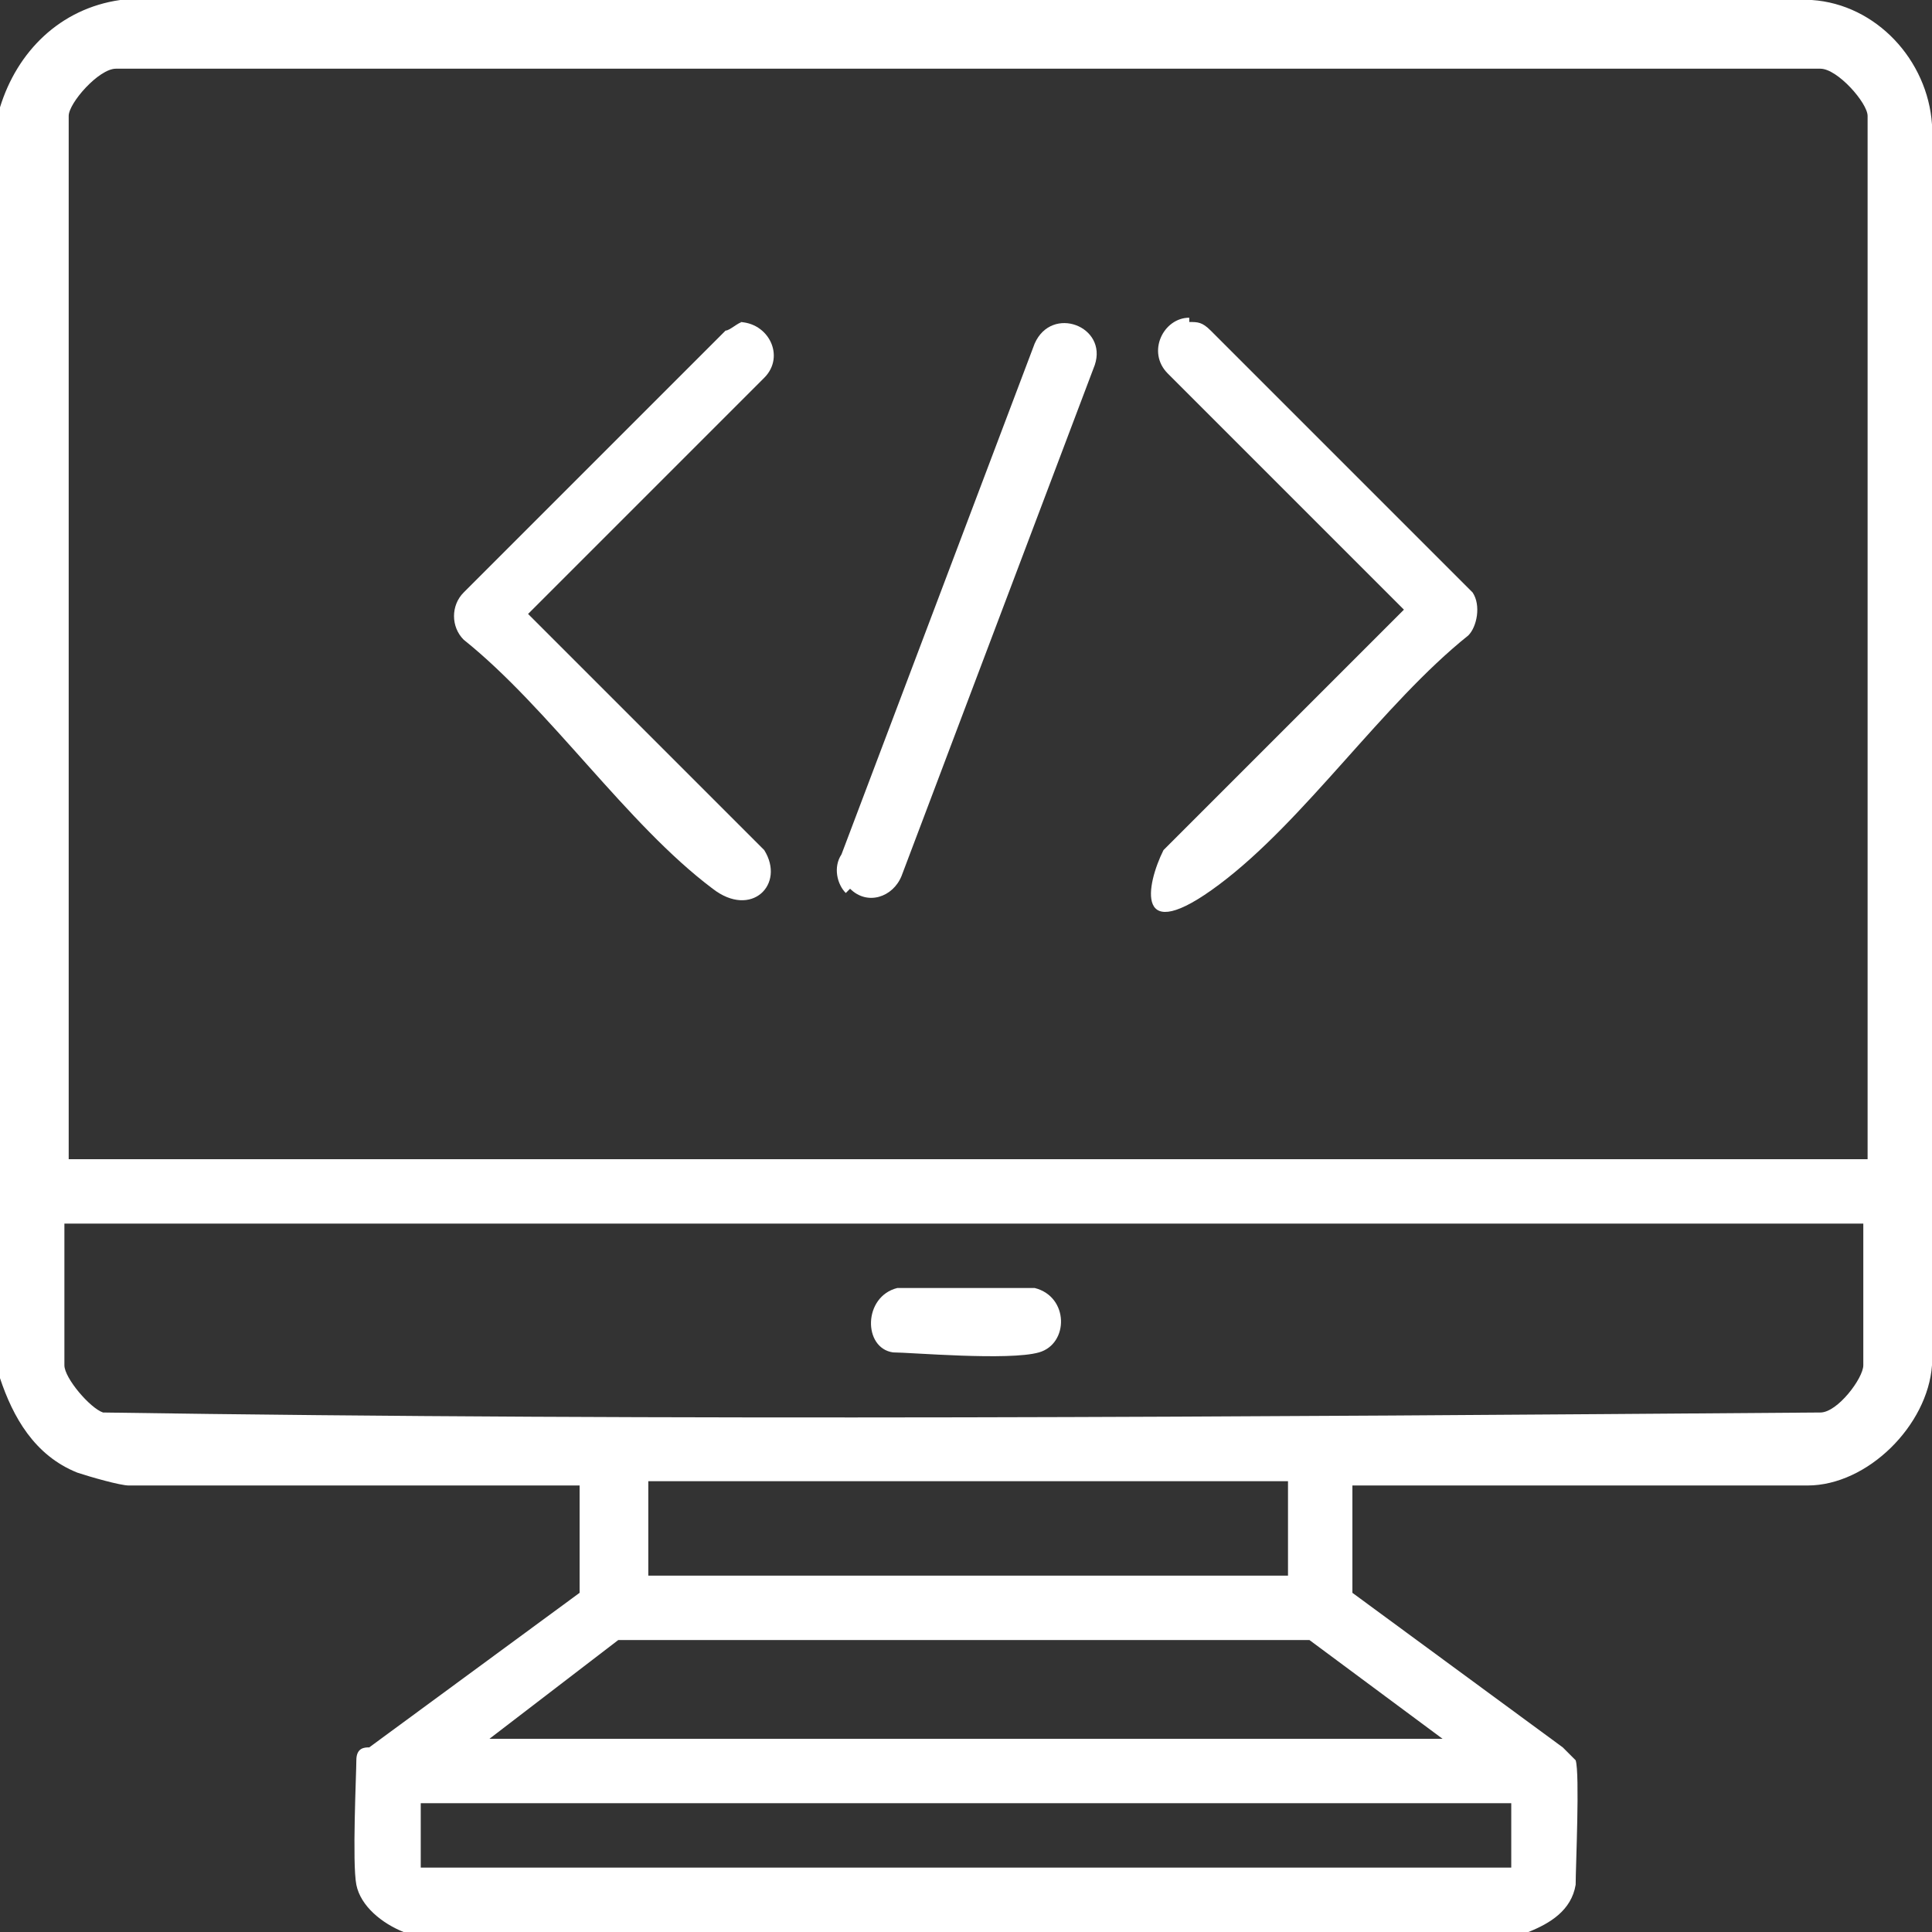 <?xml version="1.0" encoding="UTF-8"?>
<svg id="Layer_1" xmlns="http://www.w3.org/2000/svg" version="1.1" viewBox="0 0 45 45">
  <rect x="0" y="0" width="45" height="45" fill="#333333" stroke="none"/>
  <!-- Generator: Adobe Illustrator 30.0.0, SVG Export Plug-In . SVG Version: 2.1.1 Build 123)  -->
  <defs>
    <style>
      .st0 {
        fill: #fff;
      }
    </style>
  </defs>
  <path class="st0" d="M0,2.5C.4,1.2,1.4.2,2.8,0h39.4c1.5.1,2.7,1.4,2.8,2.9v28.9c-.1,1.4-1.5,2.8-2.9,2.8h-10.6v2.5l4.9,3.6c0,0,.2.2.3.3.1.3,0,2.5,0,2.9-.1.6-.6.9-1.1,1.1H9.4c-.5-.2-1-.6-1.1-1.1s0-2.6,0-2.9.2-.3.3-.3l4.9-3.6v-2.5H3c-.2,0-.9-.2-1.2-.3-1-.4-1.5-1.3-1.8-2.2V2.5ZM43.5,27V2.7c0-.3-.7-1.1-1.1-1.1H2.7c-.4,0-1.1.8-1.1,1.1v24.3h41.9ZM43.5,28.5H1.5v3.3c0,.3.6,1,.9,1.1,13.3.2,26.7.1,40,0,.4,0,1-.8,1-1.1v-3.3ZM30,34.5h-14.9v2.2h14.9v-2.2ZM33.6,40.5l-3.1-2.3H14.4s-3,2.3-3,2.3h22.1ZM35.2,42H9.8v1.5h25.4v-1.5Z"/>
  <path class="st0" d="M27.7,7.5c.2,0,.3,0,.5.2l6.1,6.1c.2.3.1.8-.1,1-2,1.6-3.8,4.3-5.8,5.8s-1.7,0-1.3-.8l5.6-5.6-5.5-5.5c-.5-.5-.1-1.3.5-1.3Z"/>
  <path class="st0" d="M17.2,7.5c.7,0,1.1.8.6,1.3l-5.5,5.5,5.5,5.5c.5.8-.3,1.6-1.2.9-2-1.5-3.8-4.2-5.8-5.8-.3-.3-.3-.8,0-1.1l6.1-6.1c.1,0,.3-.2.4-.2Z"/>
  <path class="st0" d="M19.7,20.8c-.2-.2-.3-.6-.1-.9l4.5-11.9c.4-.9,1.7-.4,1.4.5l-4.5,11.9c-.2.5-.8.7-1.2.3Z"/>
  <path class="st0" d="M20.9,30c.4,0,2.8,0,3.2,0,.8.2.8,1.3.1,1.5s-3,0-3.4,0c-.7-.1-.7-1.3.1-1.5Z"/>
</svg>